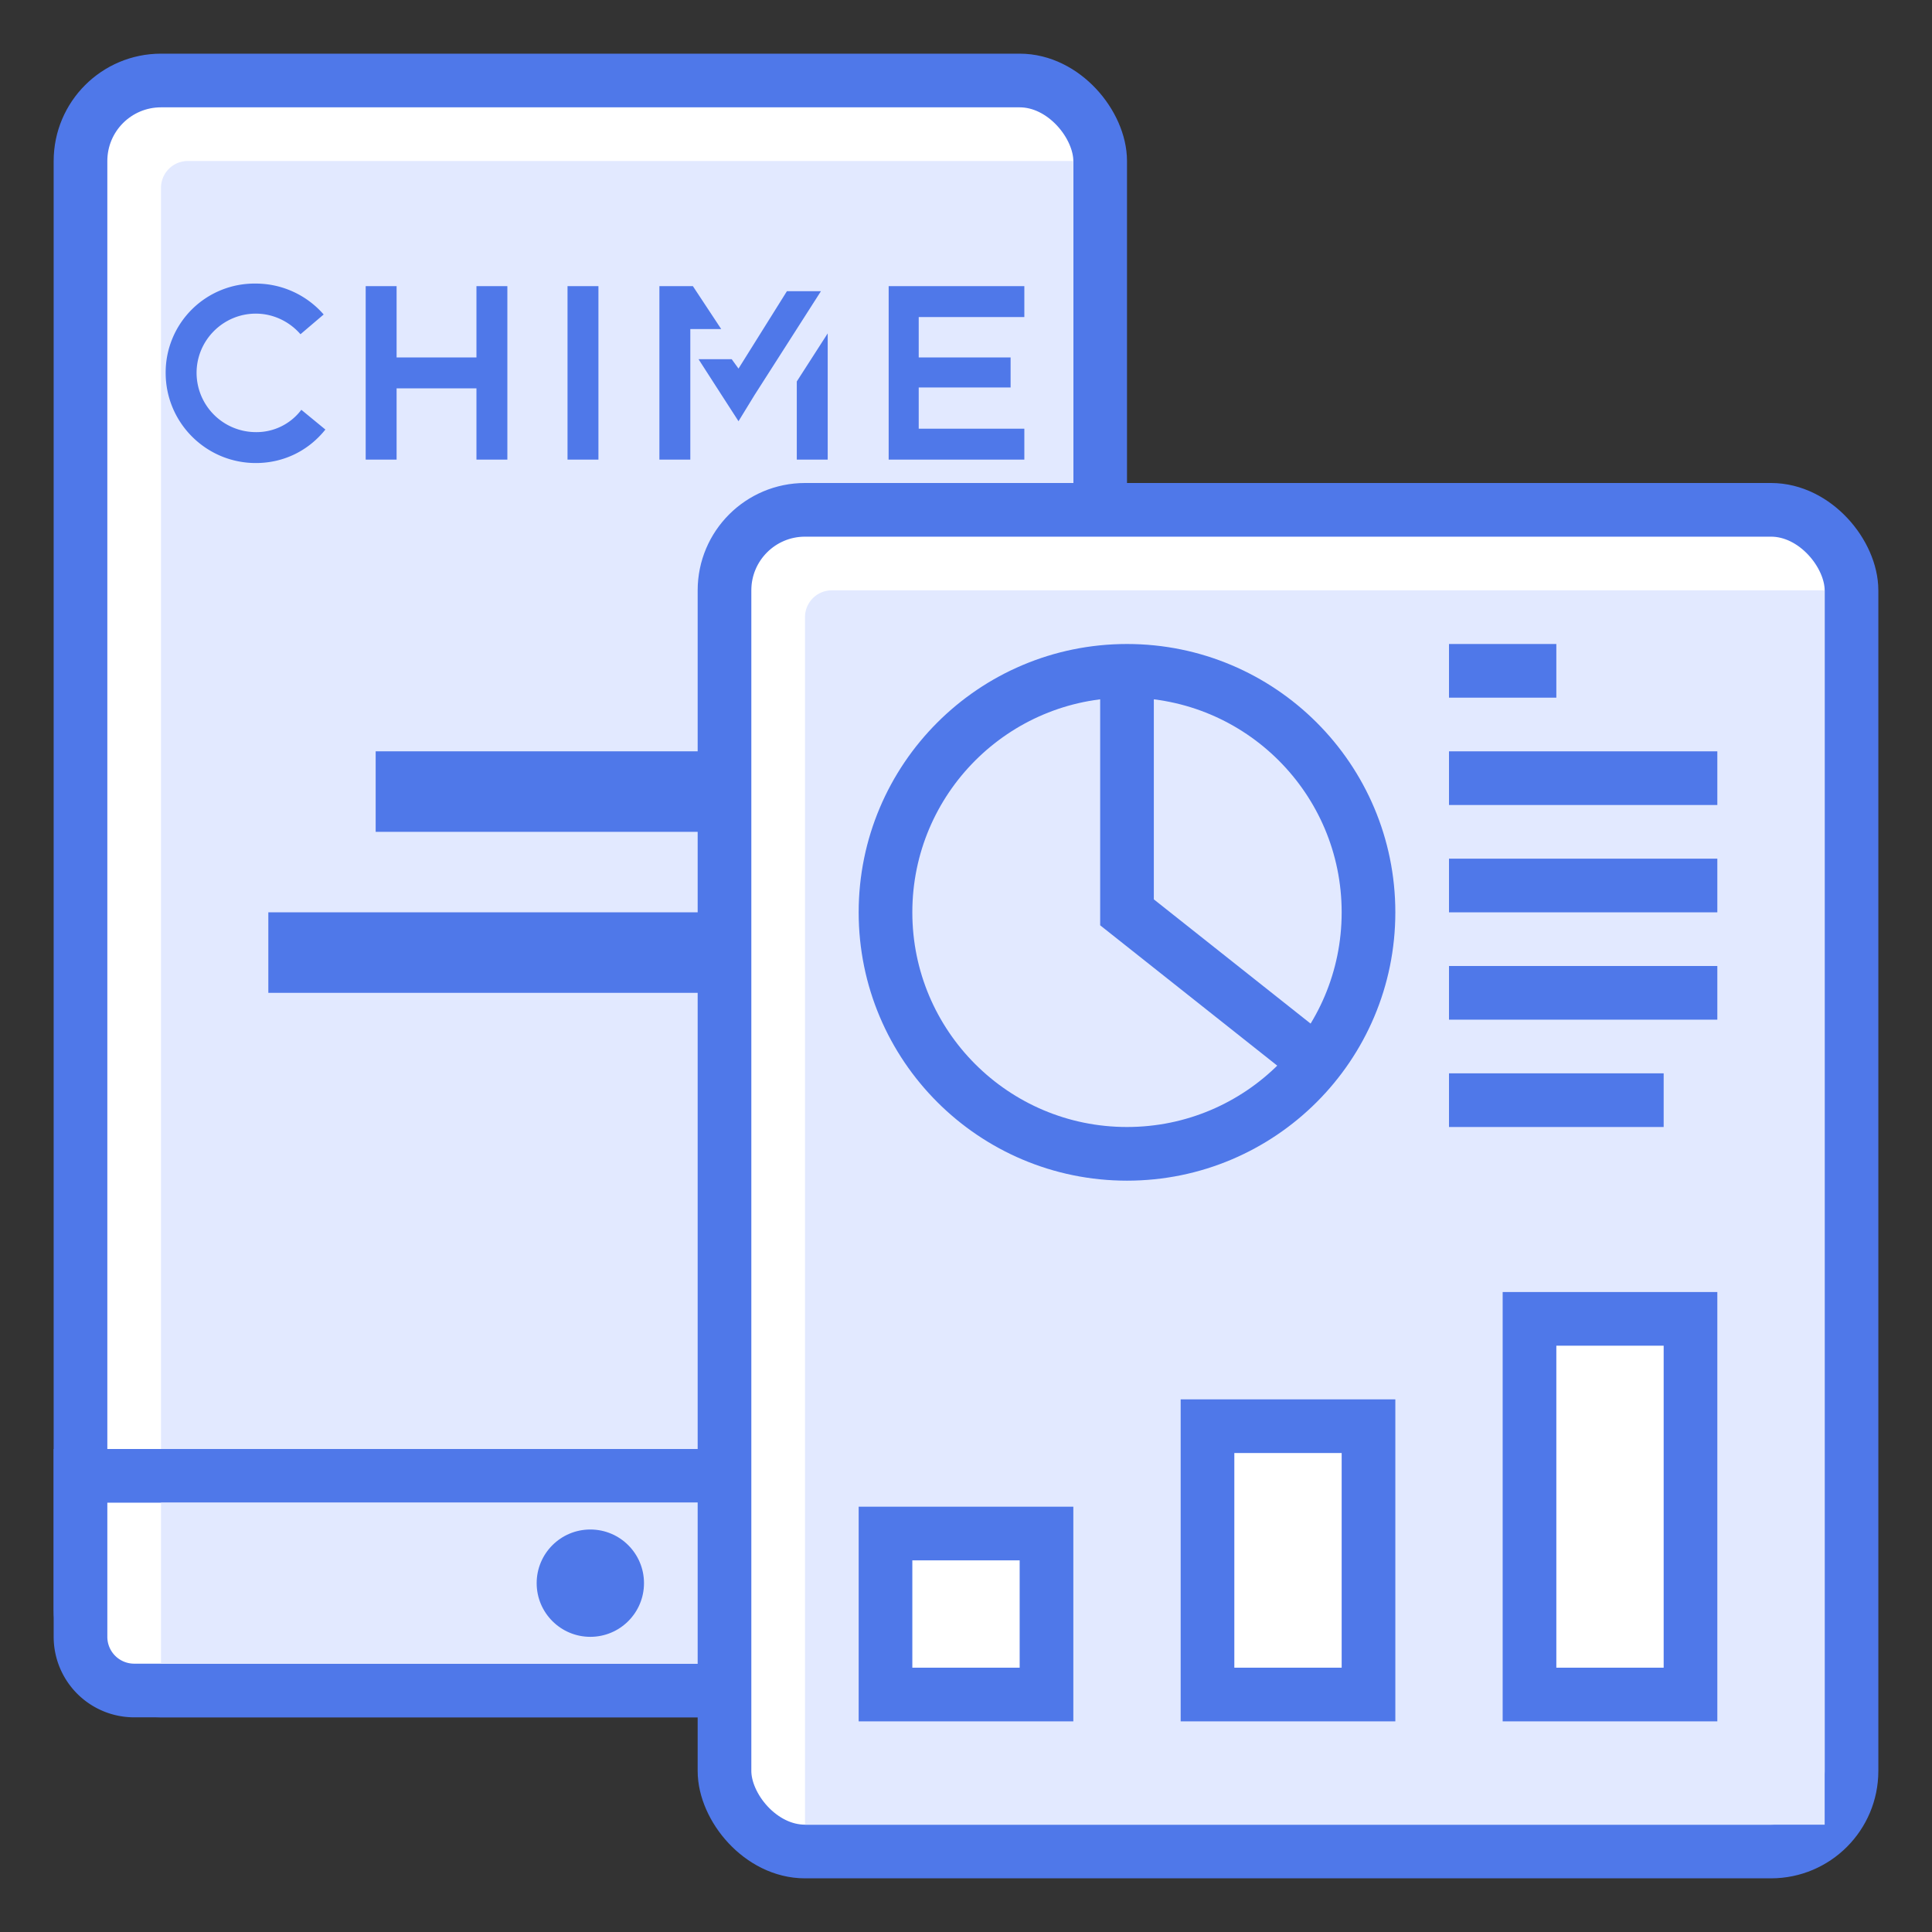 <svg xmlns="http://www.w3.org/2000/svg" width="36" height="36" viewBox="0 0 36 36">
    <rect x="0" y="0" width="36" height="36" fill="#333333" stroke="none"/>
    <g fill="none" fill-rule="evenodd" transform="translate(1 1)">
        <rect width="19" height="30" x=".5" y=".5" fill="#FFF" stroke="#4F78E9" rx="1.5"/>
        <path fill="#E2E9FF" d="M2.5 2H19v25H2V2.5a.5.5 0 0 1 .5-.5z"/>
        <path fill="#FFF" stroke="#4F78E9" d="M.5 26.5v3a1 1 0 0 0 1 1h17a1 1 0 0 0 1-1v-3H.5z"/>
        <path fill="#E2E9FF" d="M2 27h17v2.5a.5.5 0 0 1-.5.5H2v-3z"/>
        <circle cx="10" cy="28.5" r="1" fill="#4F78E9"/>
        <path fill="#4F78E9" stroke="#4F78E9" stroke-width=".5" d="M6.25 13.25h7.5v1h-7.5zM4.25 16.25h11.5v1H4.25z"/>
        <g fill="#4F78E9">
            <path d="M13.847 7.564h.576V5.212l-.576.896v1.456zm-2.56-3.232v3.232h.576V5.132h.576l-.528-.8h-.624zm-7.52 2.72a1.106 1.106 0 0 1-1.104-1.104c0-.608.496-1.104 1.104-1.104.32 0 .624.144.832.384l.432-.368a1.678 1.678 0 0 0-1.264-.576 1.656 1.656 0 0 0-1.68 1.664c0 .928.752 1.68 1.68 1.68.512 0 .976-.224 1.296-.624l-.448-.368a1.046 1.046 0 0 1-.848.416zm5.808.512h.576V4.332h-.576v3.232zm8.512-2.656v-.576h-2.528v3.232h2.528v-.576h-1.968V6.22h1.712v-.56h-1.712v-.752h1.968zM7.879 5.66H6.39V4.332h-.576v3.232h.576V6.236h1.488v1.328h.576V4.332h-.576V5.66z"/>
            <path d="M13.663 4.426l-.902 1.442-.127-.175h-.618l.428.665.317.491.3-.49 1.236-1.933z"/>
        </g>
        <rect width="21" height="25" x="12.5" y="8.5" fill="#FFF" stroke="#4F78E9" rx="1.5"/>
        <path fill="#E2E9FF" d="M14.5 10H33v23H14V10.5a.5.5 0 0 1 .5-.5z"/>
        <path fill="#FFF" stroke="#4F78E9" d="M21.5 25.575h3v5h-3zM15.5 27.575h3v3h-3zM27.5 23.575h3v7h-3z"/>
        <circle cx="20" cy="16" r="4.5" fill="#E2E9FF" stroke="#4F78E9"/>
        <path stroke="#4F78E9" d="M20 11.5V16l3.5 2.774"/>
        <path fill="#4F78E9" d="M26 13h5v1h-5zM26 11h2v1h-2zM26 15h5v1h-5zM26 17h5v1h-5zM26 19h4v1h-4z"/>
    </g>
</svg>
